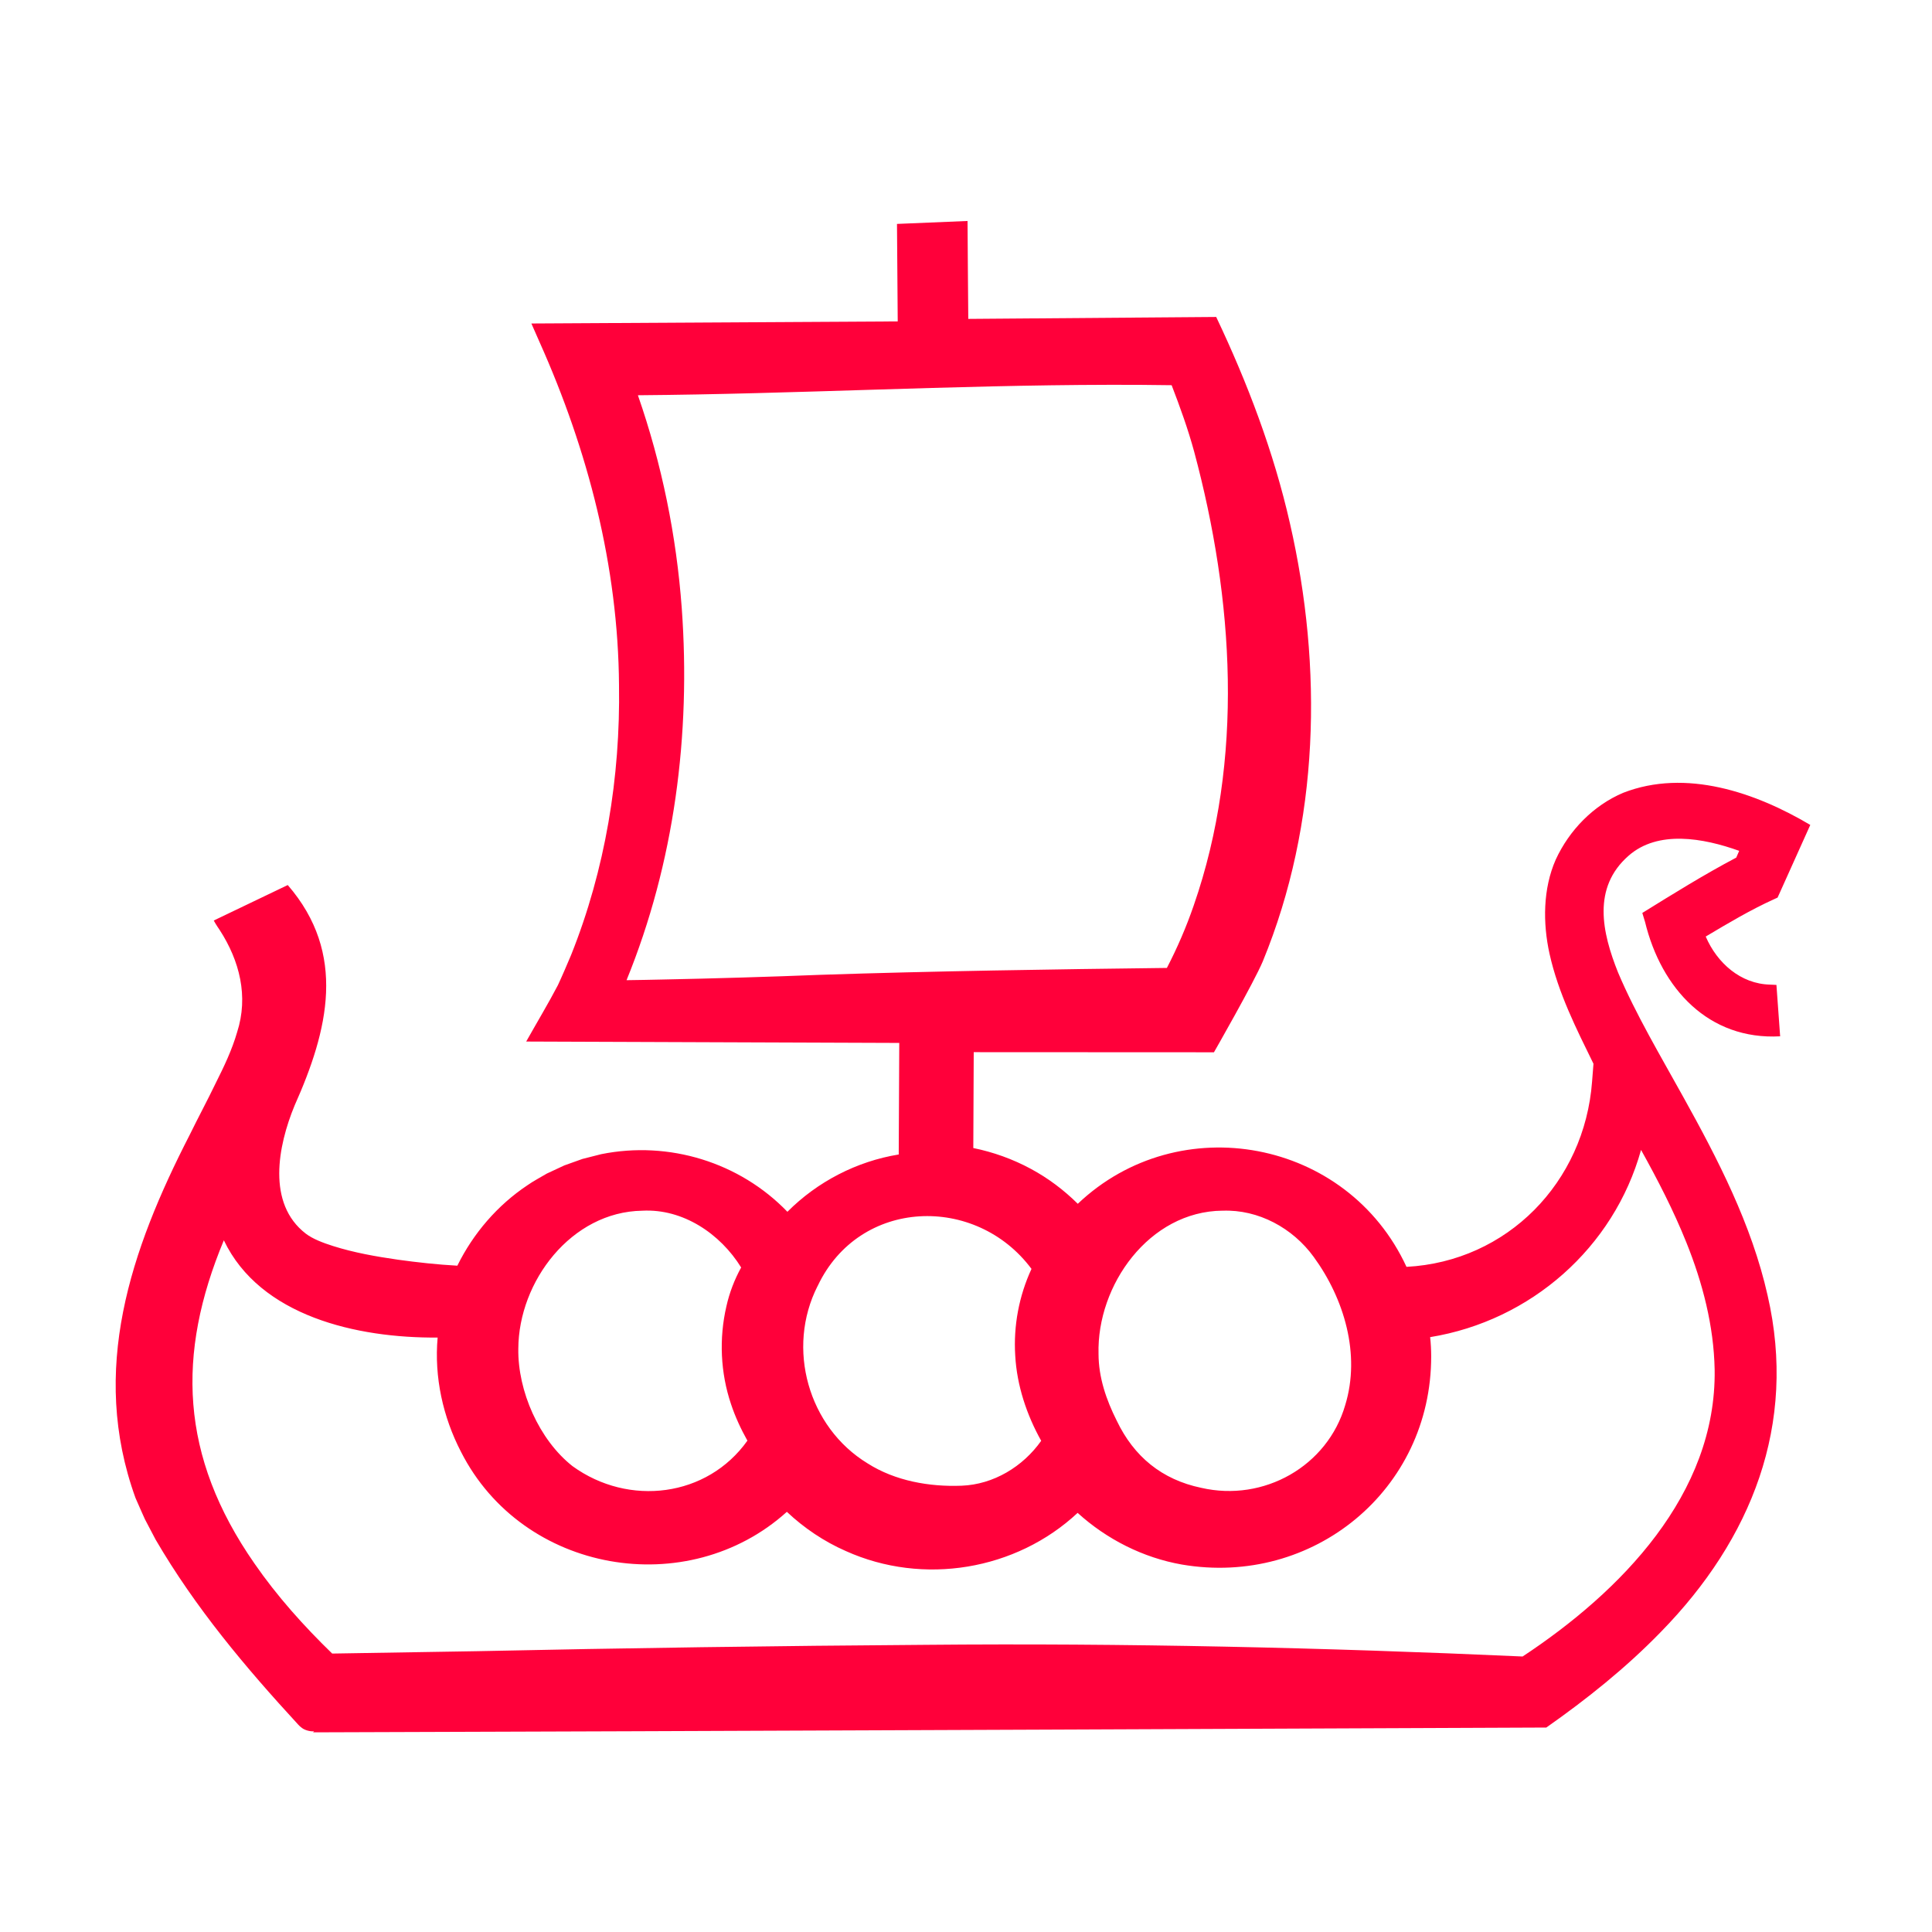 <?xml version="1.0" encoding="UTF-8"?><svg xmlns="http://www.w3.org/2000/svg" id="Ebene_1" version="1.1" viewBox="0 0 500 500"><defs><style> .st0 { fill: #ff003a; } </style></defs><path class="st0" d="M460.04,232.29l.39-.86,7.15-15.89s.92-2.05.92-2.05c-14.12-8.38-32.19-14.64-48.43-8.31-7.73,3.28-13.94,9.68-17.44,17.27-3.34,7.56-3.36,16.47-1.62,24.36,2.29,10.3,6.99,19.51,11.38,28.49-.12,1.47-.36,4.59-.36,4.59-1.95,26.12-21.96,46.58-48.03,47.97-15.31-33.14-58.83-41.24-85.07-16.32-3.6-3.57-7.69-6.65-12.18-9.06-4.65-2.51-9.67-4.31-14.86-5.37l.11-24.81c7.2,0,62.17.03,62.17.03,0,0,10.37-18.11,12.64-23.53,14.71-35.73,15.58-76.02,7.03-113.34-4.2-18.52-11-36.4-19.09-53.43l-2.55.02s-54.79.43-61.61.48c-.04-4.67-.11-13.48-.11-13.48l-.08-11.86-18.26.76s.15,20.67.19,25.23c-6.86.04-89.48.51-89.48.51l-5.33.03s2.13,4.84,2.13,4.84c12.53,28.01,20.33,58.02,20.55,88.74.37,23.8-3.55,47.75-12.41,69.88-1.04,2.46-2.31,5.44-3.4,7.77-2.38,4.57-5.56,9.88-8.21,14.6l5.27.02,91.28.34-.14,28.87c-10.87,1.76-21.06,7.05-28.81,14.83-12.35-12.81-30.65-18.45-48.19-14.91-1.06.26-3.79.96-4.84,1.23-.62.22-1.67.59-2.35.84-.47.17-1.91.68-2.35.84-1.01.47-3.52,1.63-4.53,2.11-1.57.95-3.5,1.94-4.99,3-7.78,5.18-14.04,12.46-18.17,20.84-5.12-.28-10.31-.85-15.37-1.55-5.72-.82-11.44-1.84-16.77-3.53-2.62-.83-5.31-1.85-7.09-3.22-10.11-7.79-7.22-22.66-2.89-33.15,8.69-19.47,13.61-39.29-1.77-57.06l-19.15,9.18c.47.92,1.55,2.48,1.55,2.48,5.14,7.95,7.48,17.14,4.5,26.41-1.32,4.57-3.37,8.87-5.55,13.21-2.15,4.47-4.59,9-6.77,13.46-15.23,29.67-25.94,60.84-13.98,93.89l1.62,3.68c.27.61.54,1.23.82,1.83.62,1.15,2.12,4.08,2.75,5.24,10.3,17.66,23.24,33.05,36.97,47.96.28.3.45.47.96.84.61.46,1.87.91,3.1.84-.16.16-.26.26-.26.26,79.21-.21,319.15-1.24,319.15-1.24,10.48-7.36,20.64-15.46,29.68-24.78,23.42-23.95,35.29-53.65,27.59-87.07-4.11-18.32-12.91-35.32-21.88-51.45-5.72-10.34-12.26-21.33-16.82-32.11-4.14-10.35-6.73-21.94,2.72-30.21,7.6-6.69,19.29-4.62,28.63-1.27-.38.87-.55,1.26-.76,1.75-8.39,4.43-16.34,9.39-24.31,14.32l.63,2.08c.02.06.04.13.07.22,0,0,0,0,0,0,4.2,17.31,16.48,30.65,34.97,29.63l-.96-13.3c-.57-.04-1.13-.06-1.64-.08-7.62-.17-13.72-5.59-16.66-12.44,5.86-3.49,11.66-6.94,17.72-9.68l.85-.39ZM316.37,313.33c9.3-.37,18.21,4.5,23.61,11.95,7.91,10.84,12.17,25.23,8.17,38.33-4.59,15.85-21.09,25.17-37.27,21.44-10.19-2.12-17.43-8.09-21.87-17.38-2.71-5.39-4.7-11.17-4.71-17.27-.47-17.78,13.09-36.9,32.07-37.08ZM212.44,252.28c-12.74.51-28.26.97-41.02,1.22-3.09.08-6.18.12-9.27.17,12.39-30.37,16.66-63.63,14.29-96.27-1.38-18.76-5.16-37.34-11.35-55.11,40.73-.32,81.3-2.62,122.01-2.7,3.94-.03,11.29.02,16.12.1,2.18,5.65,4.25,11.4,5.83,17.2,10.24,38.15,13.01,79.68-.12,117.46-1.92,5.57-4.25,10.97-6.94,16.15-29.13.35-60.65.82-89.55,1.78ZM211.62,332.79c10.8-22.83,40.97-23.71,55.33-4.4-3.24,7-4.69,14.75-4.21,22.42.43,7.76,2.95,15.32,6.72,22.07-4.72,6.69-12.35,11.31-20.61,11.62-8.31.32-17.17-1.23-24.32-5.78-15.34-9.34-21.14-29.77-12.92-45.93ZM166.23,313.33c10.53-.56,20.17,5.95,25.58,14.69-1.73,3.14-3.03,6.53-3.81,10.02-1.95,8.36-1.55,17.26,1.2,25.38,1.09,3.28,2.55,6.43,4.23,9.42-10.4,14.64-30.7,17.15-45.26,6.6-8.65-6.8-14.2-19.47-14.03-30.4.08-17.42,13.72-35.43,32.08-35.71ZM424.71,297.61c4.34,7.8,8.41,15.7,11.7,23.89,4.23,10.5,7.12,21.63,7.34,32.95.49,32.27-24.36,57.52-49.7,74.25-51.29-2.31-103.05-3.49-154.36-3.02-37.48.25-78.71.84-116.41,1.65,0,0-34.62.56-37.31.61-7.41-7.19-14.3-14.89-20.11-23.3-19.36-27.83-20.2-54.19-7.93-83.65,9.39,19.64,34.41,25.33,55.33,25.17-.91,10.21,1.37,20.56,6.05,29.58,15.99,31.47,58.63,38.7,84.33,15.52,4.48,4.22,9.65,7.69,15.26,10.15,20.01,9.02,44.08,4.98,59.99-9.88,7.51,6.83,16.95,11.61,26.97,13.37,33.9,5.8,64.56-19.26,64.53-53.89,0-1.67-.09-3.32-.27-4.96,26.08-4.25,47.54-23.17,54.58-48.44Z"/></svg>